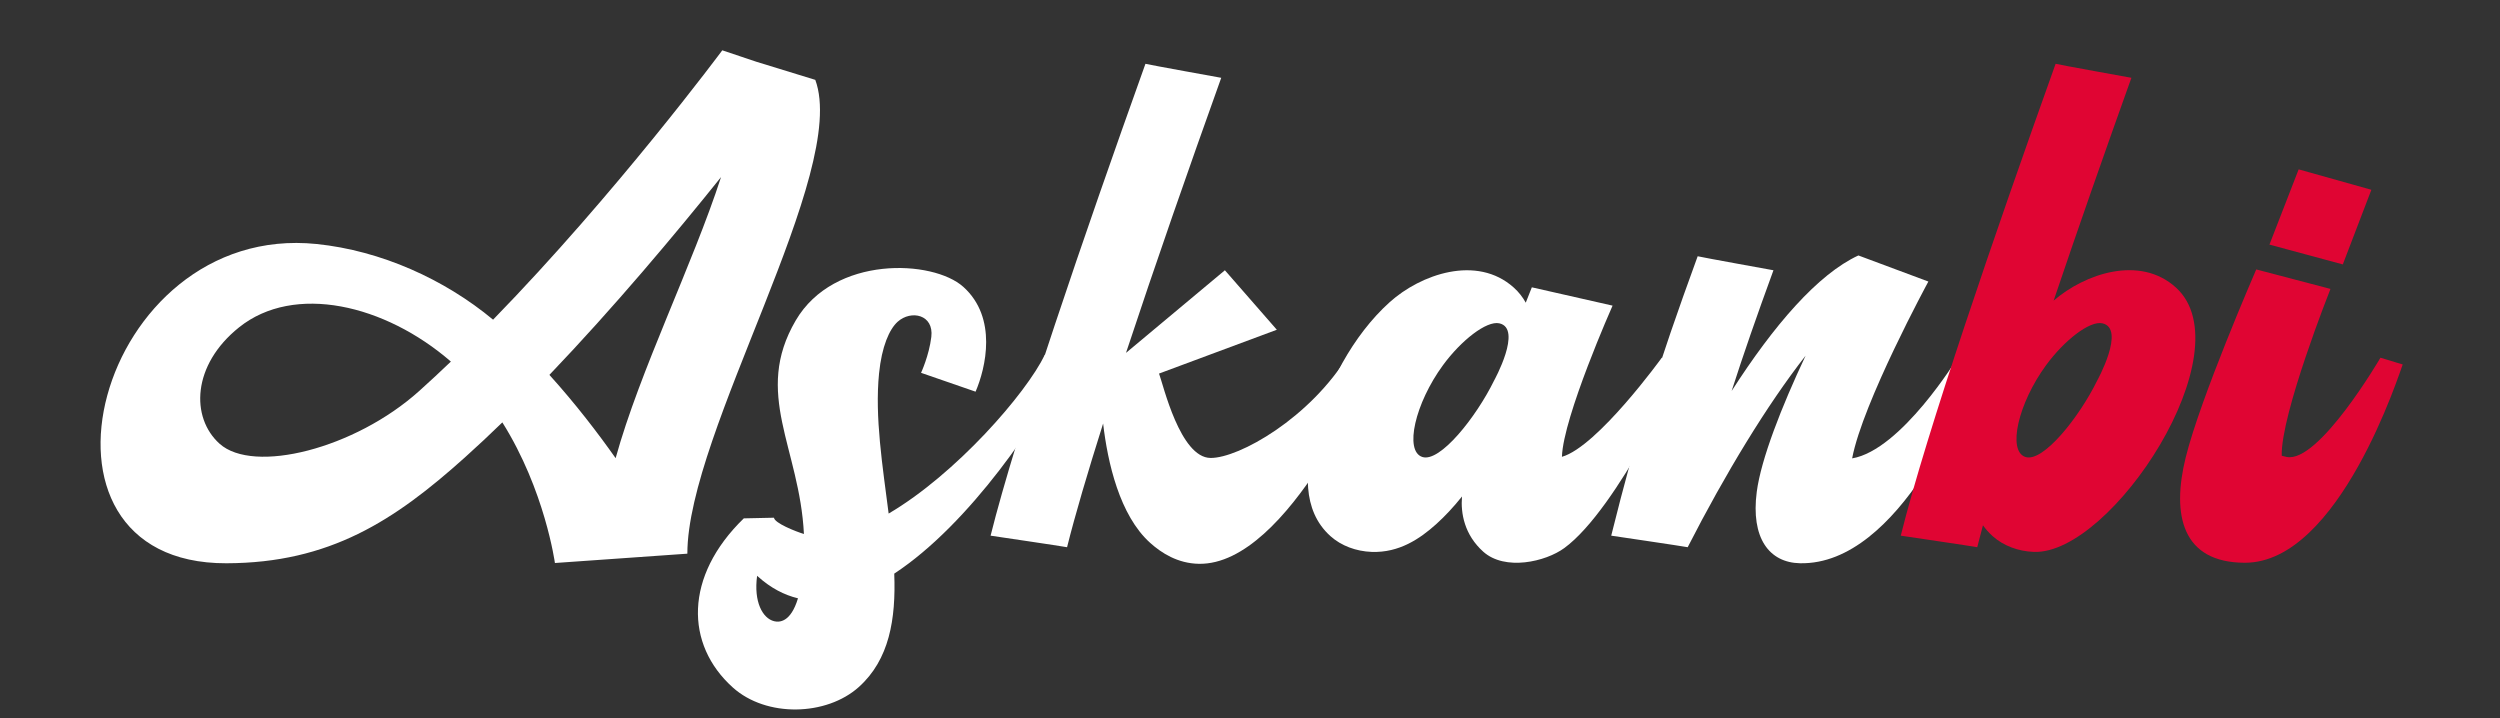 <?xml version="1.0" encoding="utf-8"?>
<!-- Generator: Adobe Illustrator 16.0.0, SVG Export Plug-In . SVG Version: 6.00 Build 0)  -->
<!DOCTYPE svg PUBLIC "-//W3C//DTD SVG 1.1//EN" "http://www.w3.org/Graphics/SVG/1.1/DTD/svg11.dtd">
<svg version="1.1" id="Layer_1" xmlns="http://www.w3.org/2000/svg" xmlns:xlink="http://www.w3.org/1999/xlink" x="0px" y="0px"
	 width="359.437px" height="103.226px" viewBox="0 0 359.437 103.226" enable-background="new 0 0 359.437 103.226"
	 xml:space="preserve">
<rect x="0" y="0" width="359.437" height="103.226" fill="#333333" stroke="none"/>
<g>
	<path fill="#FFFFFF" d="M66.852,65.756c-10.143,9.111-19.458,15.19-34.304,15.228c-31.413,0.08-18.576-49.141,12.979-45.901
		c9.246,0.95,18.379,5.068,25.365,10.879c17.663-18.126,32.954-38.728,32.954-38.728c0,0,2.369,0.794,4.913,1.649l8.458,2.599
		c4.894,13.197-18.393,50.618-18.393,68.123l-19.041,1.341c0,0-1.428-10.464-7.559-20.216
		C70.428,62.474,68.633,64.156,66.852,65.756z M34.382,47.056c-6.793,5.424-6.985,12.994-2.813,16.741
		c4.878,4.383,19.436,0.743,28.706-7.585c1.518-1.364,3.037-2.777,4.55-4.226C55.32,43.748,42.305,40.729,34.382,47.056z
		 M78.991,53.899c3.759,4.157,6.989,8.383,9.521,11.973c3.475-12.569,11.065-27.81,15.157-40.413
		C97.082,33.676,88.249,44.217,78.991,53.899z"/>
	<path fill="#FFFFFF" d="M132.424,53.602c0.003-0.006,1.147-2.461,1.476-5.157c0.392-3.217-2.902-3.926-4.838-2.187
		c-1.199,1.077-2.287,3.556-2.675,7.415c-0.631,6.277,0.51,13.349,1.377,20.165c9.65-5.664,19.756-17.232,22.462-22.843l3.042,1.575
		c-3.587,7.438-13.759,22.724-24.697,29.902c0.253,6.556-0.71,12.365-5.089,16.299c-4.663,4.189-13.294,4.409-18.123,0.071
		c-6.873-6.174-6.995-15.998,1.582-24.315l4.339-0.093c0.06,0.765,3.093,1.976,4.304,2.34c-0.615-12.374-7.337-20.197-1.174-30.708
		c5.507-9.391,19.717-8.752,24.094-4.82c4.939,4.437,3.219,11.67,1.759,15.067L132.424,53.602z M111.3,89.314
		c0.72,0.178,2.375,0.207,3.429-3.291c-1.993-0.478-3.925-1.486-5.757-3.132c-0.04-0.036-0.079-0.072-0.118-0.108
		C108.343,86.505,109.634,88.902,111.3,89.314z"/>
	<path fill="#FFFFFF" d="M175.582,11.187c-4.599,12.833-9.533,26.962-13.691,39.547l14.217-11.877l7.468,8.553L166.64,53.71
		c0.607,1.611,3.029,12.102,7.414,12.132c4.063,0.028,14.33-5.725,19.884-14.908l3.54,1.451
		c-0.266,0.525-12.159,28.887-25.104,28.677c-3.054-0.05-5.394-1.561-7.005-3.008c-4.417-3.968-6.117-11.592-6.768-17.162
		c-2.217,7.014-4.03,13.156-5.184,17.783c-0.695-0.14-10.995-1.66-10.995-1.66c3.704-14.846,13.498-43.348,22.263-67.841
		C165.372,9.344,175.582,11.187,175.582,11.187z"/>
	<path fill="#FFFFFF" d="M210.199,71.381c-1.16,1.447-2.405,2.806-3.723,3.99c-2.31,2.074-5.31,4.127-9.264,3.979
		c-2.241-0.084-4.38-0.878-5.926-2.268c-4.198-3.771-3.583-9.705-2.317-14.771c1.681-6.728,5.523-14.095,10.845-18.876
		c4.423-3.973,12.506-6.871,17.831-2.087c0.727,0.652,1.291,1.385,1.721,2.171c0.511-1.303,0.835-2.114,0.875-2.21l11.607,2.633
		c0,0-7.108,16.008-7.281,21.736c5.121-1.464,14.356-14.245,14.356-14.245l3.2,0.973c-0.06,0.143-9.459,20.687-17.194,26.377
		c-2.713,1.996-8.563,3.332-11.68,0.531C210.557,76.896,209.991,73.821,210.199,71.381z M215.568,46.487
		c-1.848-0.412-5.506,2.473-8.099,6.011c-4.014,5.475-5.601,12.35-2.972,13.205c2.537,0.826,7.731-5.718,10.306-10.968
		C214.803,54.736,218.95,47.241,215.568,46.487z"/>
	<path fill="#FFFFFF" d="M254.978,38.856c-2.4,6.565-4.324,12.096-6.012,17.357c6.047-9.43,12.395-16.794,18.224-19.486l10.062,3.751
		c0,0-9.438,17.377-10.961,25.425c7.065-1.195,15.15-14.451,15.15-14.451l3.079,0.994c-1.575,4.182-11.354,28.82-25.715,28.535
		c-4.453-0.088-7.092-3.633-6.228-10.265c0.612-4.698,3.563-12.234,7.02-19.574c-5.534,7.07-11.546,16.962-16.949,27.532
		c-0.695-0.14-10.995-1.66-10.995-1.66c3.704-14.846,6.617-24.24,12.429-40.171C244.768,37.013,254.978,38.856,254.978,38.856z"/>
	<path fill="#E00533" d="M306.442,11.187c-3.703,10.333-7.623,21.505-11.181,32.036c4.471-3.862,12.392-6.601,17.589-1.875
		c9.985,9.079-9.242,38.426-20.433,38.002c-2.24-0.084-4.379-0.878-5.926-2.268c-0.541-0.486-1.002-1.008-1.392-1.559
		c-0.303,1.115-0.578,2.167-0.823,3.151c-0.694-0.14-10.994-1.66-10.994-1.66c3.704-14.846,13.497-43.348,22.263-67.841
		C296.232,9.344,306.442,11.187,306.442,11.187z M302.28,46.487c-1.849-0.412-5.506,2.473-8.1,6.011
		c-4.014,5.475-5.6,12.35-2.972,13.205c2.537,0.826,7.732-5.718,10.307-10.968C301.515,54.736,305.661,47.241,302.28,46.487z"/>
	<path fill="#E00533" d="M324.389,38.738l10.674,2.801c0,0-7.16,18.01-7.01,23.987c0.182,0.045,0.415,0.113,0.698,0.171
		c4.627,0.959,13.498-14.265,13.498-14.265l3.2,0.973c-0.393,0.939-9.08,28.534-22.708,28.506
		c-8.997-0.019-10.547-6.84-8.493-15.141C316.367,57.207,324.165,39.28,324.389,38.738z M340.943,27.285l-4.106,10.732
		l-10.548-2.851l4.2-10.816L340.943,27.285z"/>
</g>
</svg>
